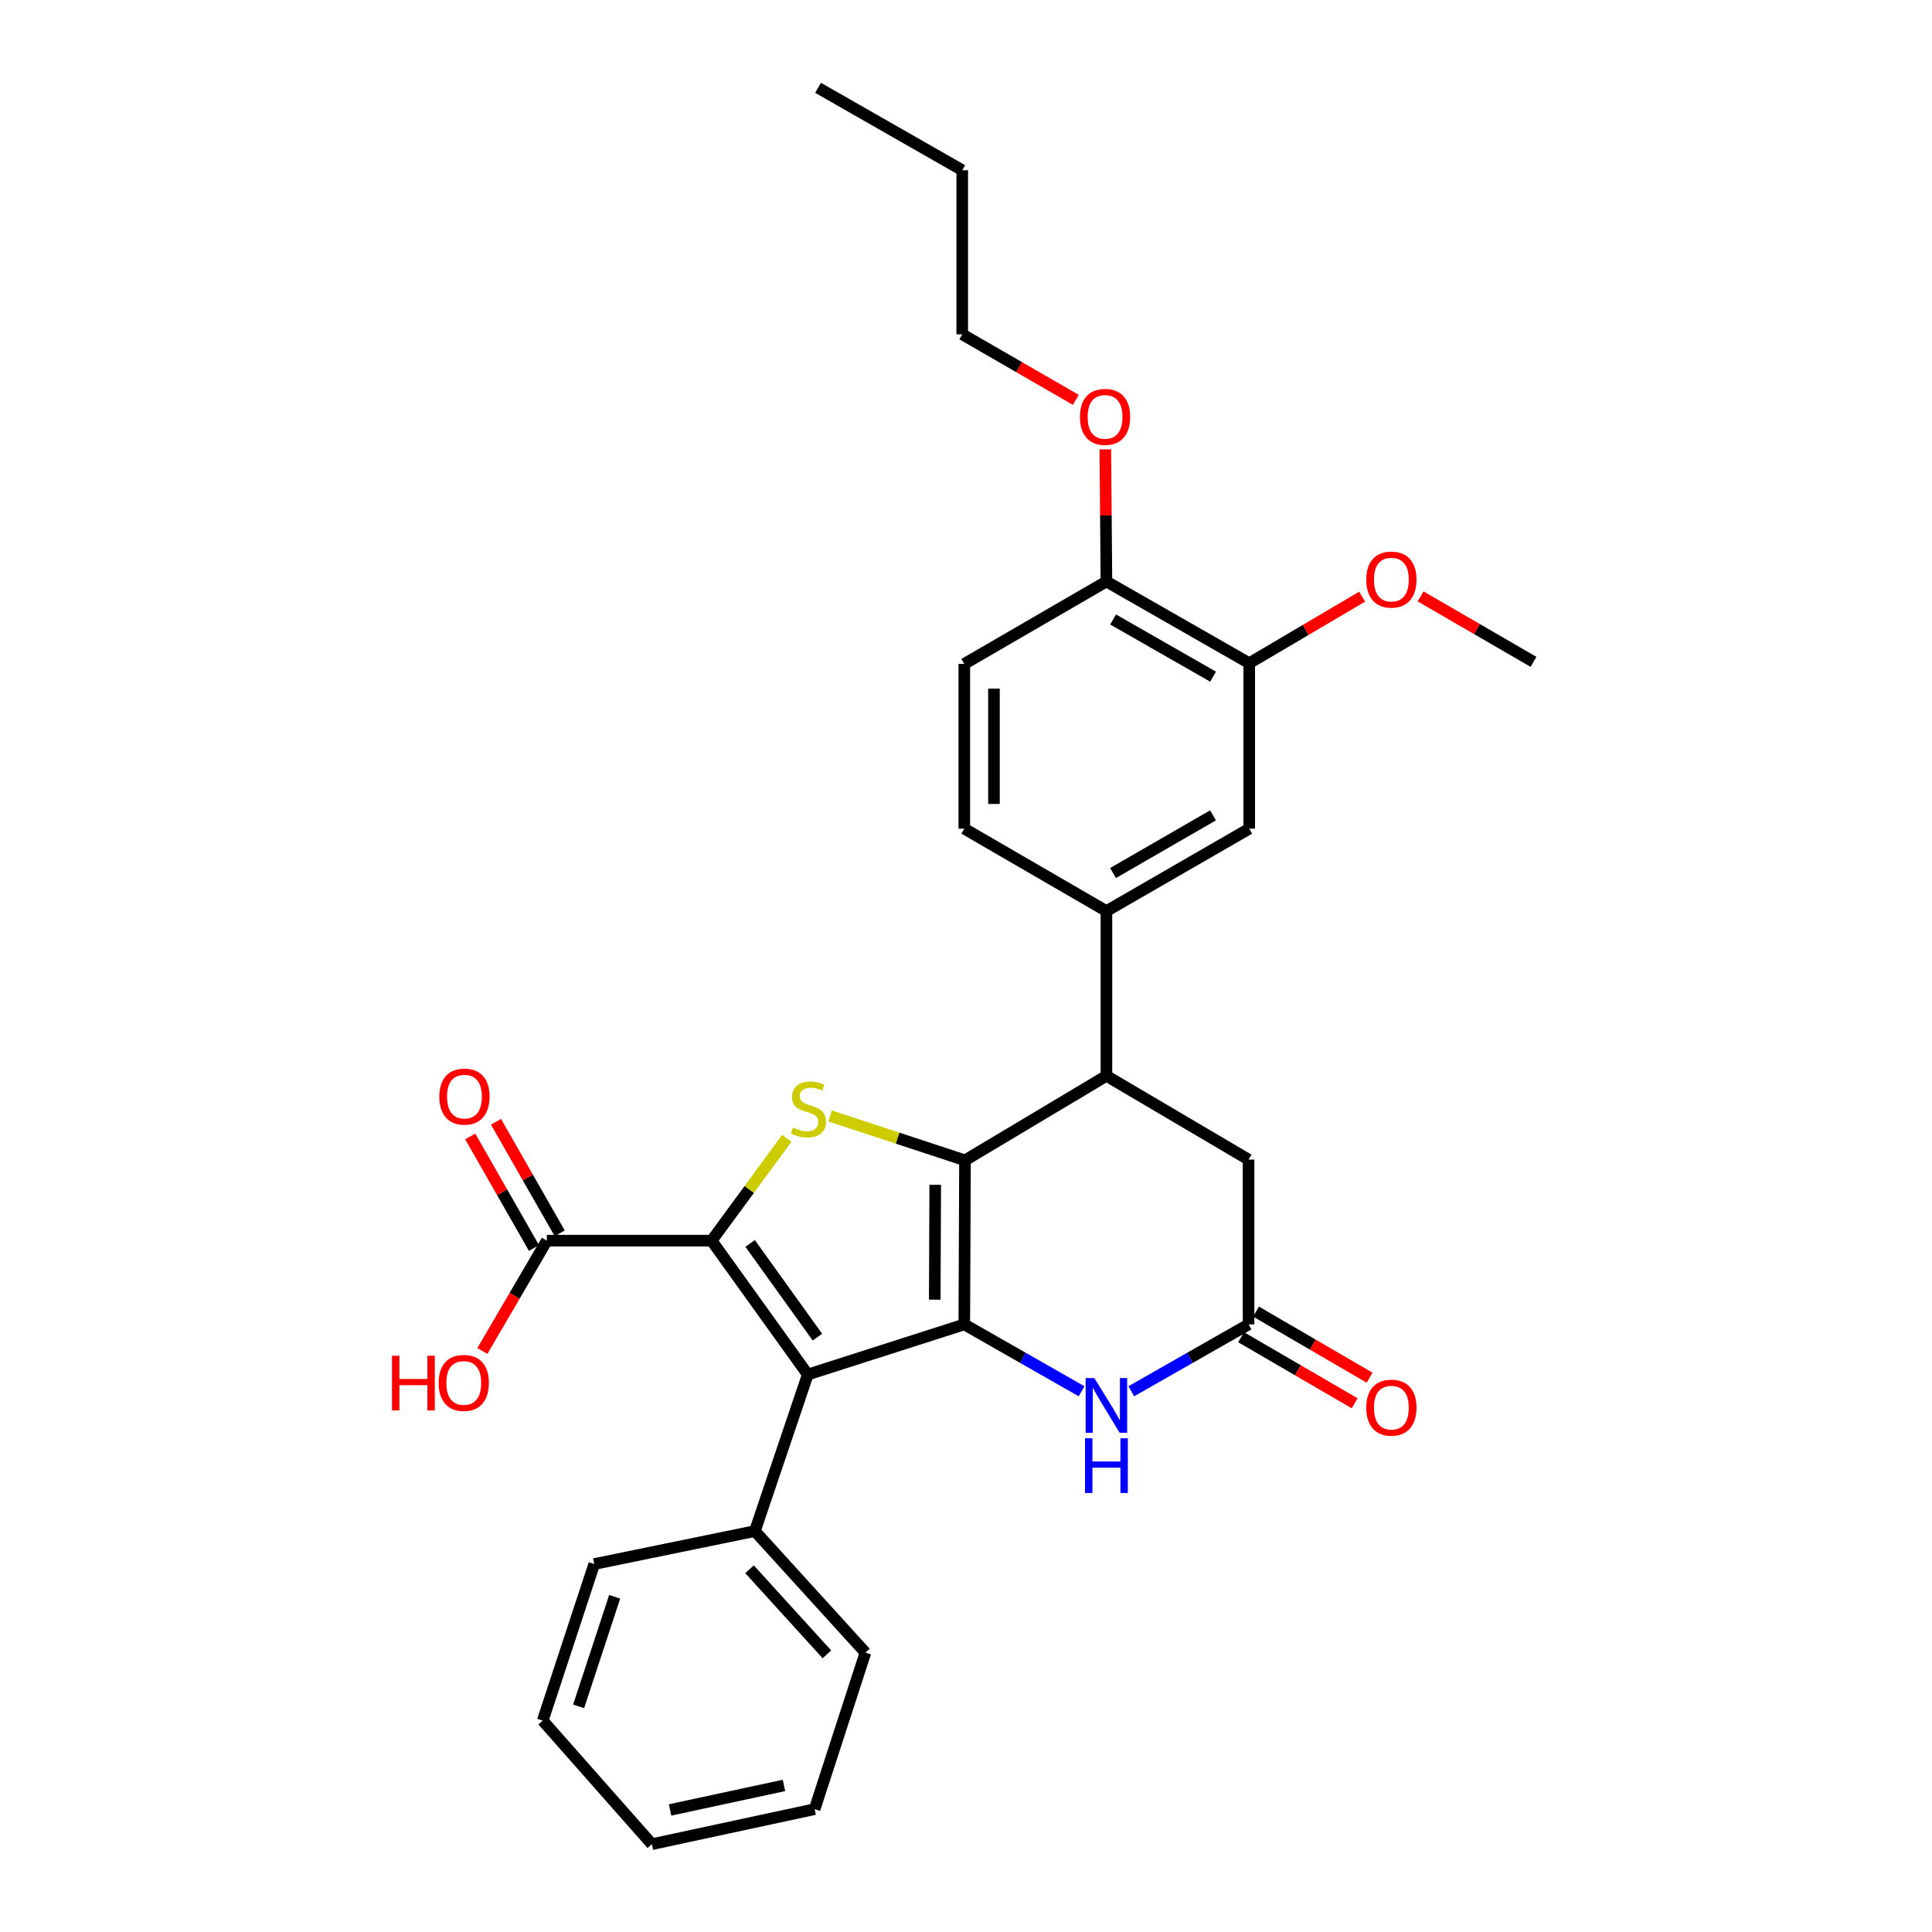<?xml version='1.0' encoding='iso-8859-1'?>
<svg version='1.1' baseProfile='full'
              xmlns='http://www.w3.org/2000/svg'
                      xmlns:rdkit='http://www.rdkit.org/xml'
                      xmlns:xlink='http://www.w3.org/1999/xlink'
                  xml:space='preserve'
width='1000px' height='1000px' viewBox='0 0 1000 1000'>
<!-- END OF HEADER -->
<rect style='opacity:1.0;fill:#FFFFFF;stroke:none' width='1000' height='1000' x='0' y='0'> </rect>
<path class='bond-0' d='M 499.123,685.513 L 499.473,600.579' style='fill:none;fill-rule:evenodd;stroke:#000000;stroke-width:6px;stroke-linecap:butt;stroke-linejoin:miter;stroke-opacity:1' />
<path class='bond-0' d='M 483.829,672.71 L 484.074,613.256' style='fill:none;fill-rule:evenodd;stroke:#000000;stroke-width:6px;stroke-linecap:butt;stroke-linejoin:miter;stroke-opacity:1' />
<path class='bond-2' d='M 499.123,685.513 L 418.102,711.457' style='fill:none;fill-rule:evenodd;stroke:#000000;stroke-width:6px;stroke-linecap:butt;stroke-linejoin:miter;stroke-opacity:1' />
<path class='bond-4' d='M 499.123,685.513 L 529.475,702.818' style='fill:none;fill-rule:evenodd;stroke:#000000;stroke-width:6px;stroke-linecap:butt;stroke-linejoin:miter;stroke-opacity:1' />
<path class='bond-4' d='M 529.475,702.818 L 559.827,720.122' style='fill:none;fill-rule:evenodd;stroke:#0000FF;stroke-width:6px;stroke-linecap:butt;stroke-linejoin:miter;stroke-opacity:1' />
<path class='bond-3' d='M 499.473,600.579 L 464.568,589.094' style='fill:none;fill-rule:evenodd;stroke:#000000;stroke-width:6px;stroke-linecap:butt;stroke-linejoin:miter;stroke-opacity:1' />
<path class='bond-3' d='M 464.568,589.094 L 429.664,577.608' style='fill:none;fill-rule:evenodd;stroke:#CCCC00;stroke-width:6px;stroke-linecap:butt;stroke-linejoin:miter;stroke-opacity:1' />
<path class='bond-5' d='M 499.473,600.579 L 572.684,556.859' style='fill:none;fill-rule:evenodd;stroke:#000000;stroke-width:6px;stroke-linecap:butt;stroke-linejoin:miter;stroke-opacity:1' />
<path class='bond-1' d='M 368.337,642.159 L 418.102,711.457' style='fill:none;fill-rule:evenodd;stroke:#000000;stroke-width:6px;stroke-linecap:butt;stroke-linejoin:miter;stroke-opacity:1' />
<path class='bond-1' d='M 388.267,643.602 L 423.103,692.111' style='fill:none;fill-rule:evenodd;stroke:#000000;stroke-width:6px;stroke-linecap:butt;stroke-linejoin:miter;stroke-opacity:1' />
<path class='bond-7' d='M 368.337,642.159 L 283.045,642.159' style='fill:none;fill-rule:evenodd;stroke:#000000;stroke-width:6px;stroke-linecap:butt;stroke-linejoin:miter;stroke-opacity:1' />
<path class='bond-30' d='M 368.337,642.159 L 387.796,615.662' style='fill:none;fill-rule:evenodd;stroke:#000000;stroke-width:6px;stroke-linecap:butt;stroke-linejoin:miter;stroke-opacity:1' />
<path class='bond-30' d='M 387.796,615.662 L 407.255,589.165' style='fill:none;fill-rule:evenodd;stroke:#CCCC00;stroke-width:6px;stroke-linecap:butt;stroke-linejoin:miter;stroke-opacity:1' />
<path class='bond-12' d='M 418.102,711.457 L 390.726,792.487' style='fill:none;fill-rule:evenodd;stroke:#000000;stroke-width:6px;stroke-linecap:butt;stroke-linejoin:miter;stroke-opacity:1' />
<path class='bond-6' d='M 585.541,720.123 L 615.897,702.818' style='fill:none;fill-rule:evenodd;stroke:#0000FF;stroke-width:6px;stroke-linecap:butt;stroke-linejoin:miter;stroke-opacity:1' />
<path class='bond-6' d='M 615.897,702.818 L 646.253,685.513' style='fill:none;fill-rule:evenodd;stroke:#000000;stroke-width:6px;stroke-linecap:butt;stroke-linejoin:miter;stroke-opacity:1' />
<path class='bond-8' d='M 572.684,556.859 L 572.684,471.575' style='fill:none;fill-rule:evenodd;stroke:#000000;stroke-width:6px;stroke-linecap:butt;stroke-linejoin:miter;stroke-opacity:1' />
<path class='bond-31' d='M 572.684,556.859 L 646.253,600.212' style='fill:none;fill-rule:evenodd;stroke:#000000;stroke-width:6px;stroke-linecap:butt;stroke-linejoin:miter;stroke-opacity:1' />
<path class='bond-10' d='M 646.253,685.513 L 646.253,600.212' style='fill:none;fill-rule:evenodd;stroke:#000000;stroke-width:6px;stroke-linecap:butt;stroke-linejoin:miter;stroke-opacity:1' />
<path class='bond-14' d='M 642.395,692.146 L 671.785,709.244' style='fill:none;fill-rule:evenodd;stroke:#000000;stroke-width:6px;stroke-linecap:butt;stroke-linejoin:miter;stroke-opacity:1' />
<path class='bond-14' d='M 671.785,709.244 L 701.175,726.343' style='fill:none;fill-rule:evenodd;stroke:#FF0000;stroke-width:6px;stroke-linecap:butt;stroke-linejoin:miter;stroke-opacity:1' />
<path class='bond-14' d='M 650.112,678.881 L 679.502,695.979' style='fill:none;fill-rule:evenodd;stroke:#000000;stroke-width:6px;stroke-linecap:butt;stroke-linejoin:miter;stroke-opacity:1' />
<path class='bond-14' d='M 679.502,695.979 L 708.893,713.078' style='fill:none;fill-rule:evenodd;stroke:#FF0000;stroke-width:6px;stroke-linecap:butt;stroke-linejoin:miter;stroke-opacity:1' />
<path class='bond-16' d='M 289.707,638.353 L 273.215,609.49' style='fill:none;fill-rule:evenodd;stroke:#000000;stroke-width:6px;stroke-linecap:butt;stroke-linejoin:miter;stroke-opacity:1' />
<path class='bond-16' d='M 273.215,609.49 L 256.723,580.627' style='fill:none;fill-rule:evenodd;stroke:#FF0000;stroke-width:6px;stroke-linecap:butt;stroke-linejoin:miter;stroke-opacity:1' />
<path class='bond-16' d='M 276.382,645.966 L 259.89,617.103' style='fill:none;fill-rule:evenodd;stroke:#000000;stroke-width:6px;stroke-linecap:butt;stroke-linejoin:miter;stroke-opacity:1' />
<path class='bond-16' d='M 259.89,617.103 L 243.398,588.24' style='fill:none;fill-rule:evenodd;stroke:#FF0000;stroke-width:6px;stroke-linecap:butt;stroke-linejoin:miter;stroke-opacity:1' />
<path class='bond-18' d='M 283.045,642.159 L 266.354,670.715' style='fill:none;fill-rule:evenodd;stroke:#000000;stroke-width:6px;stroke-linecap:butt;stroke-linejoin:miter;stroke-opacity:1' />
<path class='bond-18' d='M 266.354,670.715 L 249.664,699.27' style='fill:none;fill-rule:evenodd;stroke:#FF0000;stroke-width:6px;stroke-linecap:butt;stroke-linejoin:miter;stroke-opacity:1' />
<path class='bond-9' d='M 572.684,471.575 L 646.603,428.92' style='fill:none;fill-rule:evenodd;stroke:#000000;stroke-width:6px;stroke-linecap:butt;stroke-linejoin:miter;stroke-opacity:1' />
<path class='bond-9' d='M 576.101,451.885 L 627.845,422.026' style='fill:none;fill-rule:evenodd;stroke:#000000;stroke-width:6px;stroke-linecap:butt;stroke-linejoin:miter;stroke-opacity:1' />
<path class='bond-15' d='M 572.684,471.575 L 499.123,428.92' style='fill:none;fill-rule:evenodd;stroke:#000000;stroke-width:6px;stroke-linecap:butt;stroke-linejoin:miter;stroke-opacity:1' />
<path class='bond-11' d='M 646.603,428.92 L 646.603,343.27' style='fill:none;fill-rule:evenodd;stroke:#000000;stroke-width:6px;stroke-linecap:butt;stroke-linejoin:miter;stroke-opacity:1' />
<path class='bond-19' d='M 646.603,343.27 L 675.82,326.052' style='fill:none;fill-rule:evenodd;stroke:#000000;stroke-width:6px;stroke-linecap:butt;stroke-linejoin:miter;stroke-opacity:1' />
<path class='bond-19' d='M 675.82,326.052 L 705.037,308.835' style='fill:none;fill-rule:evenodd;stroke:#FF0000;stroke-width:6px;stroke-linecap:butt;stroke-linejoin:miter;stroke-opacity:1' />
<path class='bond-33' d='M 646.603,343.27 L 572.684,300.982' style='fill:none;fill-rule:evenodd;stroke:#000000;stroke-width:6px;stroke-linecap:butt;stroke-linejoin:miter;stroke-opacity:1' />
<path class='bond-33' d='M 627.894,350.247 L 576.151,320.646' style='fill:none;fill-rule:evenodd;stroke:#000000;stroke-width:6px;stroke-linecap:butt;stroke-linejoin:miter;stroke-opacity:1' />
<path class='bond-21' d='M 390.726,792.487 L 447.943,855.399' style='fill:none;fill-rule:evenodd;stroke:#000000;stroke-width:6px;stroke-linecap:butt;stroke-linejoin:miter;stroke-opacity:1' />
<path class='bond-21' d='M 387.955,812.249 L 428.007,856.287' style='fill:none;fill-rule:evenodd;stroke:#000000;stroke-width:6px;stroke-linecap:butt;stroke-linejoin:miter;stroke-opacity:1' />
<path class='bond-22' d='M 390.726,792.487 L 307.574,809.547' style='fill:none;fill-rule:evenodd;stroke:#000000;stroke-width:6px;stroke-linecap:butt;stroke-linejoin:miter;stroke-opacity:1' />
<path class='bond-13' d='M 572.684,300.982 L 499.123,343.637' style='fill:none;fill-rule:evenodd;stroke:#000000;stroke-width:6px;stroke-linecap:butt;stroke-linejoin:miter;stroke-opacity:1' />
<path class='bond-20' d='M 572.684,300.982 L 572.4,266.786' style='fill:none;fill-rule:evenodd;stroke:#000000;stroke-width:6px;stroke-linecap:butt;stroke-linejoin:miter;stroke-opacity:1' />
<path class='bond-20' d='M 572.4,266.786 L 572.116,232.59' style='fill:none;fill-rule:evenodd;stroke:#FF0000;stroke-width:6px;stroke-linecap:butt;stroke-linejoin:miter;stroke-opacity:1' />
<path class='bond-17' d='M 499.123,428.92 L 499.123,343.637' style='fill:none;fill-rule:evenodd;stroke:#000000;stroke-width:6px;stroke-linecap:butt;stroke-linejoin:miter;stroke-opacity:1' />
<path class='bond-17' d='M 514.47,416.128 L 514.47,356.429' style='fill:none;fill-rule:evenodd;stroke:#000000;stroke-width:6px;stroke-linecap:butt;stroke-linejoin:miter;stroke-opacity:1' />
<path class='bond-24' d='M 735.298,308.687 L 764.515,325.629' style='fill:none;fill-rule:evenodd;stroke:#FF0000;stroke-width:6px;stroke-linecap:butt;stroke-linejoin:miter;stroke-opacity:1' />
<path class='bond-24' d='M 764.515,325.629 L 793.733,342.571' style='fill:none;fill-rule:evenodd;stroke:#000000;stroke-width:6px;stroke-linecap:butt;stroke-linejoin:miter;stroke-opacity:1' />
<path class='bond-23' d='M 556.843,206.965 L 527.45,190.004' style='fill:none;fill-rule:evenodd;stroke:#FF0000;stroke-width:6px;stroke-linecap:butt;stroke-linejoin:miter;stroke-opacity:1' />
<path class='bond-23' d='M 527.45,190.004 L 498.057,173.043' style='fill:none;fill-rule:evenodd;stroke:#000000;stroke-width:6px;stroke-linecap:butt;stroke-linejoin:miter;stroke-opacity:1' />
<path class='bond-28' d='M 447.943,855.399 L 421.649,936.42' style='fill:none;fill-rule:evenodd;stroke:#000000;stroke-width:6px;stroke-linecap:butt;stroke-linejoin:miter;stroke-opacity:1' />
<path class='bond-27' d='M 307.574,809.547 L 280.913,890.576' style='fill:none;fill-rule:evenodd;stroke:#000000;stroke-width:6px;stroke-linecap:butt;stroke-linejoin:miter;stroke-opacity:1' />
<path class='bond-27' d='M 318.152,826.498 L 299.49,883.218' style='fill:none;fill-rule:evenodd;stroke:#000000;stroke-width:6px;stroke-linecap:butt;stroke-linejoin:miter;stroke-opacity:1' />
<path class='bond-25' d='M 498.057,173.043 L 498.057,88.101' style='fill:none;fill-rule:evenodd;stroke:#000000;stroke-width:6px;stroke-linecap:butt;stroke-linejoin:miter;stroke-opacity:1' />
<path class='bond-26' d='M 498.057,88.101 L 423.422,45.455' style='fill:none;fill-rule:evenodd;stroke:#000000;stroke-width:6px;stroke-linecap:butt;stroke-linejoin:miter;stroke-opacity:1' />
<path class='bond-29' d='M 280.913,890.576 L 337.414,954.545' style='fill:none;fill-rule:evenodd;stroke:#000000;stroke-width:6px;stroke-linecap:butt;stroke-linejoin:miter;stroke-opacity:1' />
<path class='bond-32' d='M 421.649,936.42 L 337.414,954.545' style='fill:none;fill-rule:evenodd;stroke:#000000;stroke-width:6px;stroke-linecap:butt;stroke-linejoin:miter;stroke-opacity:1' />
<path class='bond-32' d='M 405.785,924.135 L 346.821,936.824' style='fill:none;fill-rule:evenodd;stroke:#000000;stroke-width:6px;stroke-linecap:butt;stroke-linejoin:miter;stroke-opacity:1' />
<path  class='atom-4' d='M 410.452 583.639
Q 410.772 583.759, 412.092 584.319
Q 413.412 584.879, 414.852 585.239
Q 416.332 585.559, 417.772 585.559
Q 420.452 585.559, 422.012 584.279
Q 423.572 582.959, 423.572 580.679
Q 423.572 579.119, 422.772 578.159
Q 422.012 577.199, 420.812 576.679
Q 419.612 576.159, 417.612 575.559
Q 415.092 574.799, 413.572 574.079
Q 412.092 573.359, 411.012 571.839
Q 409.972 570.319, 409.972 567.759
Q 409.972 564.199, 412.372 561.999
Q 414.812 559.799, 419.612 559.799
Q 422.892 559.799, 426.612 561.359
L 425.692 564.439
Q 422.292 563.039, 419.732 563.039
Q 416.972 563.039, 415.452 564.199
Q 413.932 565.319, 413.972 567.279
Q 413.972 568.799, 414.732 569.719
Q 415.532 570.639, 416.652 571.159
Q 417.812 571.679, 419.732 572.279
Q 422.292 573.079, 423.812 573.879
Q 425.332 574.679, 426.412 576.319
Q 427.532 577.919, 427.532 580.679
Q 427.532 584.599, 424.892 586.719
Q 422.292 588.799, 417.932 588.799
Q 415.412 588.799, 413.492 588.239
Q 411.612 587.719, 409.372 586.799
L 410.452 583.639
' fill='#CCCC00'/>
<path  class='atom-5' d='M 566.424 713.292
L 575.704 728.292
Q 576.624 729.772, 578.104 732.452
Q 579.584 735.132, 579.664 735.292
L 579.664 713.292
L 583.424 713.292
L 583.424 741.612
L 579.544 741.612
L 569.584 725.212
Q 568.424 723.292, 567.184 721.092
Q 565.984 718.892, 565.624 718.212
L 565.624 741.612
L 561.944 741.612
L 561.944 713.292
L 566.424 713.292
' fill='#0000FF'/>
<path  class='atom-5' d='M 561.604 744.444
L 565.444 744.444
L 565.444 756.484
L 579.924 756.484
L 579.924 744.444
L 583.764 744.444
L 583.764 772.764
L 579.924 772.764
L 579.924 759.684
L 565.444 759.684
L 565.444 772.764
L 561.604 772.764
L 561.604 744.444
' fill='#0000FF'/>
<path  class='atom-15' d='M 707.172 728.597
Q 707.172 721.797, 710.532 717.997
Q 713.892 714.197, 720.172 714.197
Q 726.452 714.197, 729.812 717.997
Q 733.172 721.797, 733.172 728.597
Q 733.172 735.477, 729.772 739.397
Q 726.372 743.277, 720.172 743.277
Q 713.932 743.277, 710.532 739.397
Q 707.172 735.517, 707.172 728.597
M 720.172 740.077
Q 724.492 740.077, 726.812 737.197
Q 729.172 734.277, 729.172 728.597
Q 729.172 723.037, 726.812 720.237
Q 724.492 717.397, 720.172 717.397
Q 715.852 717.397, 713.492 720.197
Q 711.172 722.997, 711.172 728.597
Q 711.172 734.317, 713.492 737.197
Q 715.852 740.077, 720.172 740.077
' fill='#FF0000'/>
<path  class='atom-17' d='M 227.399 567.604
Q 227.399 560.804, 230.759 557.004
Q 234.119 553.204, 240.399 553.204
Q 246.679 553.204, 250.039 557.004
Q 253.399 560.804, 253.399 567.604
Q 253.399 574.484, 249.999 578.404
Q 246.599 582.284, 240.399 582.284
Q 234.159 582.284, 230.759 578.404
Q 227.399 574.524, 227.399 567.604
M 240.399 579.084
Q 244.719 579.084, 247.039 576.204
Q 249.399 573.284, 249.399 567.604
Q 249.399 562.044, 247.039 559.244
Q 244.719 556.404, 240.399 556.404
Q 236.079 556.404, 233.719 559.204
Q 231.399 562.004, 231.399 567.604
Q 231.399 573.324, 233.719 576.204
Q 236.079 579.084, 240.399 579.084
' fill='#FF0000'/>
<path  class='atom-19' d='M 202.889 701.72
L 206.729 701.72
L 206.729 713.76
L 221.209 713.76
L 221.209 701.72
L 225.049 701.72
L 225.049 730.04
L 221.209 730.04
L 221.209 716.96
L 206.729 716.96
L 206.729 730.04
L 202.889 730.04
L 202.889 701.72
' fill='#FF0000'/>
<path  class='atom-19' d='M 227.049 715.8
Q 227.049 709, 230.409 705.2
Q 233.769 701.4, 240.049 701.4
Q 246.329 701.4, 249.689 705.2
Q 253.049 709, 253.049 715.8
Q 253.049 722.68, 249.649 726.6
Q 246.249 730.48, 240.049 730.48
Q 233.809 730.48, 230.409 726.6
Q 227.049 722.72, 227.049 715.8
M 240.049 727.28
Q 244.369 727.28, 246.689 724.4
Q 249.049 721.48, 249.049 715.8
Q 249.049 710.24, 246.689 707.44
Q 244.369 704.6, 240.049 704.6
Q 235.729 704.6, 233.369 707.4
Q 231.049 710.2, 231.049 715.8
Q 231.049 721.52, 233.369 724.4
Q 235.729 727.28, 240.049 727.28
' fill='#FF0000'/>
<path  class='atom-20' d='M 707.172 299.996
Q 707.172 293.196, 710.532 289.396
Q 713.892 285.596, 720.172 285.596
Q 726.452 285.596, 729.812 289.396
Q 733.172 293.196, 733.172 299.996
Q 733.172 306.876, 729.772 310.796
Q 726.372 314.676, 720.172 314.676
Q 713.932 314.676, 710.532 310.796
Q 707.172 306.916, 707.172 299.996
M 720.172 311.476
Q 724.492 311.476, 726.812 308.596
Q 729.172 305.676, 729.172 299.996
Q 729.172 294.436, 726.812 291.636
Q 724.492 288.796, 720.172 288.796
Q 715.852 288.796, 713.492 291.596
Q 711.172 294.396, 711.172 299.996
Q 711.172 305.716, 713.492 308.596
Q 715.852 311.476, 720.172 311.476
' fill='#FF0000'/>
<path  class='atom-21' d='M 558.976 215.778
Q 558.976 208.978, 562.336 205.178
Q 565.696 201.378, 571.976 201.378
Q 578.256 201.378, 581.616 205.178
Q 584.976 208.978, 584.976 215.778
Q 584.976 222.658, 581.576 226.578
Q 578.176 230.458, 571.976 230.458
Q 565.736 230.458, 562.336 226.578
Q 558.976 222.698, 558.976 215.778
M 571.976 227.258
Q 576.296 227.258, 578.616 224.378
Q 580.976 221.458, 580.976 215.778
Q 580.976 210.218, 578.616 207.418
Q 576.296 204.578, 571.976 204.578
Q 567.656 204.578, 565.296 207.378
Q 562.976 210.178, 562.976 215.778
Q 562.976 221.498, 565.296 224.378
Q 567.656 227.258, 571.976 227.258
' fill='#FF0000'/>
</svg>

